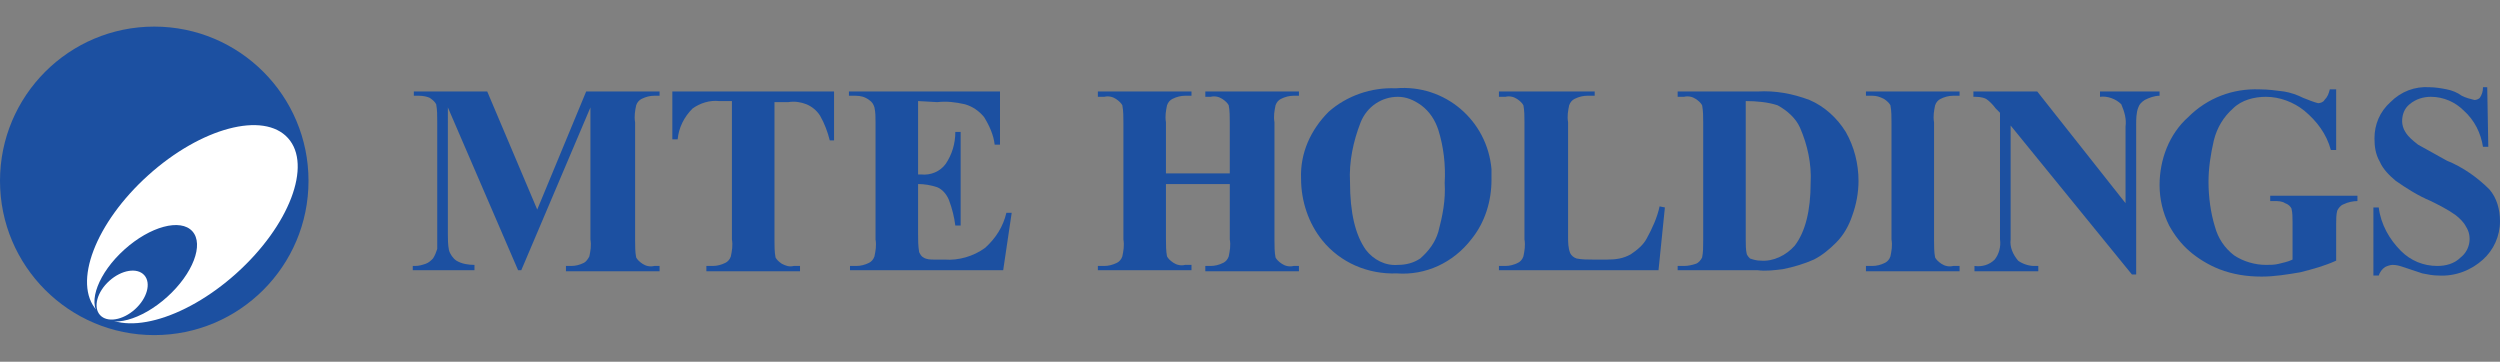 <?xml version="1.0" encoding="utf-8"?>
<!-- Generator: Adobe Illustrator 25.4.0, SVG Export Plug-In . SVG Version: 6.00 Build 0)  -->
<svg version="1.1" id="レイヤー_1" xmlns="http://www.w3.org/2000/svg" xmlns:xlink="http://www.w3.org/1999/xlink" x="0px"
	 y="0px" width="235px" height="34px" viewBox="0 0 235 34" style="enable-background:new 0 0 235 34;" xml:space="preserve">
<rect x="0" y="0" width="235" height="34" fill="#808080" stroke="none"/>
<style type="text/css">
	.st0{fill:#1C50A1;}
	.st1{fill:#FFFFFF;}
</style>
<g>
	<path id="パス_17" class="st0" d="M50.5,19.7l4.6-11.1H62V9h-0.5c-0.4,0-0.8,0.1-1.2,0.3c-0.2,0.1-0.4,0.3-0.5,0.6
		c-0.1,0.5-0.2,1-0.1,1.6v11.1c0,0.5,0,1.1,0.1,1.6c0.1,0.2,0.3,0.4,0.6,0.6s0.7,0.3,1.1,0.2H62v0.5h-8.8V25h0.5
		c0.4,0,0.8-0.1,1.2-0.3c0.2-0.1,0.4-0.4,0.5-0.6c0.1-0.5,0.2-1,0.1-1.6V10.1L49,25.4h-0.3l-6.6-15.3V22c0,0.5,0,1,0.1,1.5
		c0.1,0.4,0.4,0.8,0.7,1c0.5,0.3,1.1,0.4,1.7,0.4v0.5h-5.8V25H39c0.4,0,0.7-0.1,1-0.2s0.5-0.3,0.7-0.5c0.2-0.3,0.3-0.6,0.4-0.9
		c0-0.1,0-0.5,0-1.3V11.4c0-0.5,0-1.1-0.1-1.6c-0.1-0.2-0.3-0.4-0.6-0.6c-0.2-0.1-0.6-0.2-1-0.2h-0.5V8.6h6.9L50.5,19.7z"/>
	<path id="パス_18" class="st0" d="M78.4,8.6v4.6H78c-0.2-0.8-0.5-1.6-0.9-2.3c-0.3-0.5-0.8-0.9-1.3-1.1c-0.5-0.2-1.1-0.3-1.7-0.2
		h-1.3v13c0,0.5,0,1.1,0.1,1.6c0.1,0.2,0.3,0.4,0.6,0.6c0.4,0.2,0.7,0.3,1.1,0.2h0.6v0.5h-8.8V25H67c0.4,0,0.8-0.1,1.2-0.3
		c0.2-0.1,0.4-0.3,0.5-0.6c0.1-0.5,0.2-1,0.1-1.6v-13h-1.2c-0.9-0.1-1.8,0.2-2.5,0.7c-0.8,0.8-1.3,1.8-1.4,2.9h-0.5V8.6H78.4z"/>
	<path id="パス_19" class="st0" d="M86.3,9.5v6.9h0.3c0.9,0.1,1.8-0.3,2.3-1c0.6-0.9,0.9-1.9,0.9-3h0.5v8.8h-0.5
		c-0.1-0.8-0.3-1.6-0.6-2.4c-0.2-0.5-0.6-1-1.1-1.2c-0.6-0.2-1.2-0.3-1.8-0.3V22c0,0.6,0,1.1,0.1,1.7c0.1,0.2,0.2,0.4,0.4,0.5
		c0.3,0.2,0.7,0.2,1,0.2h1c1.3,0.1,2.7-0.3,3.8-1.1c1-0.9,1.7-2,2-3.3h0.5l-0.8,5.4H79.9V25h0.6c0.4,0,0.8-0.1,1.2-0.3
		c0.2-0.1,0.4-0.3,0.5-0.6c0.1-0.5,0.2-1,0.1-1.6v-11c0-0.5,0-0.9-0.1-1.4c-0.1-0.3-0.2-0.5-0.5-0.7C81.3,9.1,80.9,9,80.4,9h-0.6
		V8.6H94v5h-0.5c-0.1-0.9-0.5-1.8-1-2.6c-0.5-0.6-1.1-1-1.8-1.2c-0.9-0.2-1.7-0.3-2.6-0.2L86.3,9.5z"/>
	<path id="パス_20" class="st0" d="M109.6,17.3v5.2c0,0.5,0,1.1,0.1,1.6c0.1,0.2,0.3,0.4,0.6,0.6c0.3,0.2,0.7,0.3,1.1,0.2h0.6v0.5
		h-8.8V25h0.6c0.4,0,0.8-0.1,1.2-0.3c0.2-0.1,0.4-0.3,0.5-0.6c0.1-0.5,0.2-1,0.1-1.6v-11c0-0.5,0-1.1-0.1-1.6
		c-0.1-0.2-0.3-0.4-0.6-0.6c-0.3-0.2-0.7-0.3-1.1-0.2h-0.6V8.6h8.8V9h-0.6c-0.4,0-0.8,0.1-1.2,0.3c-0.2,0.1-0.4,0.3-0.5,0.6
		c-0.1,0.5-0.2,1-0.1,1.6v4.8h6v-4.8c0-0.5,0-1.1-0.1-1.6c-0.1-0.2-0.3-0.4-0.6-0.6c-0.3-0.2-0.7-0.3-1.1-0.2h-0.5V8.6h8.8V9h-0.5
		c-0.4,0-0.8,0.1-1.2,0.3c-0.2,0.1-0.4,0.3-0.5,0.6c-0.1,0.5-0.2,1-0.1,1.6v11.1c0,0.5,0,1.1,0.1,1.6c0.1,0.2,0.3,0.4,0.6,0.6
		c0.3,0.2,0.7,0.3,1.1,0.2h0.5v0.5h-8.8V25h0.5c0.4,0,0.8-0.1,1.2-0.3c0.2-0.1,0.4-0.3,0.5-0.6c0.1-0.5,0.2-1,0.1-1.6v-5.2H109.6z"
		/>
	<path id="パス_21" class="st0" d="M131.2,8.3c4.6-0.4,8.6,3,9,7.6c0,0.3,0,0.6,0,1c0,2-0.6,4-1.9,5.6c-1.7,2.2-4.3,3.4-7,3.2
		c-2.7,0.1-5.3-1-7-3.1c-1.3-1.6-2-3.7-2-5.8c-0.1-2.4,0.9-4.6,2.6-6.3C126.6,9,128.9,8.2,131.2,8.3 M131.4,9.1
		c-1.5,0-2.9,0.9-3.5,2.4c-0.7,1.8-1.1,3.7-1,5.6c0,2.9,0.5,5,1.5,6.4c0.7,0.9,1.8,1.5,3,1.4c0.8,0,1.5-0.2,2.1-0.6
		c0.8-0.7,1.4-1.5,1.7-2.5c0.4-1.5,0.7-3,0.6-4.6c0.1-1.7-0.1-3.4-0.6-5c-0.3-0.9-0.8-1.7-1.6-2.3C132.9,9.4,132.2,9.1,131.4,9.1"/>
	<path id="パス_22" class="st0" d="M156.5,19.5l-0.6,5.9h-15V25h0.6c0.4,0,0.8-0.1,1.2-0.3c0.2-0.1,0.4-0.3,0.5-0.6
		c0.1-0.5,0.2-1,0.1-1.6v-11c0-0.5,0-1.1-0.1-1.6c-0.1-0.2-0.3-0.4-0.6-0.6c-0.3-0.2-0.7-0.3-1.1-0.2h-0.6V8.6h9V9h-0.7
		c-0.4,0-0.8,0.1-1.2,0.3c-0.2,0.1-0.4,0.3-0.5,0.6c-0.1,0.5-0.2,1-0.1,1.6v10.7c0,0.6,0,1.1,0.2,1.6c0.1,0.2,0.3,0.4,0.6,0.5
		c0.5,0.1,1,0.1,1.5,0.1h1.4c0.8,0,1.5-0.1,2.2-0.5c0.6-0.4,1.2-0.9,1.5-1.5c0.5-0.9,1-2,1.2-3L156.5,19.5z"/>
	<path id="パス_23" class="st0" d="M157.7,25.4V25h0.6c0.4,0,0.8-0.1,1.1-0.2s0.5-0.4,0.6-0.6c0.1-0.5,0.1-1,0.1-1.6V11.5
		c0-0.5,0-1.1-0.1-1.6c-0.1-0.2-0.3-0.4-0.6-0.6c-0.3-0.2-0.7-0.3-1.1-0.2h-0.6V8.6h7.5c1.7-0.1,3.3,0.2,4.9,0.8
		c1.4,0.6,2.6,1.7,3.4,3c0.8,1.4,1.2,3,1.2,4.6c0,1.1-0.2,2.2-0.6,3.3c-0.3,0.9-0.8,1.8-1.5,2.5c-0.6,0.6-1.3,1.2-2.1,1.6
		c-0.9,0.4-1.9,0.7-2.9,0.9c-0.8,0.1-1.6,0.2-2.4,0.1H157.7z M164.1,9.5v13.1c0,0.4,0,0.9,0.1,1.3c0.1,0.2,0.2,0.3,0.3,0.4
		c0.3,0.1,0.6,0.2,1,0.2c1.2,0.1,2.4-0.5,3.2-1.4c1-1.3,1.5-3.3,1.5-5.9c0.1-1.8-0.3-3.6-1-5.2c-0.4-0.9-1.2-1.6-2.1-2.1
		C166.2,9.6,165.1,9.5,164.1,9.5"/>
	<path id="パス_24" class="st0" d="M184.2,25v0.5h-8.8V25h0.6c0.4,0,0.8-0.1,1.2-0.3c0.2-0.1,0.4-0.3,0.5-0.6
		c0.1-0.5,0.2-1,0.1-1.6v-11c0-0.5,0-1.1-0.1-1.6c-0.1-0.2-0.3-0.4-0.6-0.6C176.7,9.1,176.4,9,176,9h-0.6V8.6h8.8V9h-0.6
		c-0.4,0-0.8,0.1-1.2,0.3c-0.2,0.1-0.4,0.3-0.5,0.6c-0.1,0.5-0.2,1-0.1,1.6v11.1c0,0.5,0,1.1,0.1,1.6c0.1,0.2,0.3,0.4,0.6,0.6
		s0.7,0.3,1.1,0.2L184.2,25z"/>
	<path id="パス_25" class="st0" d="M191.5,8.6l8.3,10.5v-7.2c0.1-0.7-0.1-1.4-0.4-2.1c-0.5-0.5-1.3-0.8-2-0.7V8.6h5.6V9
		c-0.5,0-1,0.2-1.4,0.4c-0.3,0.2-0.5,0.4-0.6,0.7c-0.2,0.5-0.2,1.1-0.2,1.7v14h-0.4l-11.4-14v10.7c-0.1,0.7,0.2,1.4,0.7,2
		c0.4,0.3,1,0.5,1.5,0.5h0.4v0.5h-6V25c0.7,0.1,1.4-0.1,1.9-0.6c0.4-0.5,0.6-1.2,0.5-1.9V10.6l-0.4-0.4c-0.3-0.4-0.6-0.7-0.9-0.9
		c-0.4-0.2-0.8-0.2-1.2-0.2V8.6H191.5z"/>
	<path id="パス_26" class="st0" d="M219.6,8.2v5.9h-0.5c-0.4-1.5-1.3-2.7-2.5-3.7c-1-0.8-2.3-1.3-3.6-1.3c-1.1,0-2.3,0.3-3.1,1.1
		c-0.9,0.8-1.5,1.8-1.8,3c-0.3,1.3-0.5,2.6-0.5,3.9c0,1.4,0.2,2.9,0.6,4.2c0.3,1.1,0.9,2,1.8,2.7c0.9,0.6,2,0.9,3,0.9
		c0.4,0,0.8,0,1.2-0.1s0.9-0.2,1.3-0.4v-3.5c0-0.4,0-0.9-0.1-1.3c-0.1-0.2-0.3-0.4-0.6-0.5c-0.3-0.2-0.7-0.2-1-0.2h-0.4v-0.5h8.2
		v0.5c-0.4,0-0.9,0.1-1.3,0.3c-0.3,0.1-0.5,0.4-0.6,0.6c-0.1,0.4-0.1,0.8-0.1,1.2v3.5c-1.1,0.5-2.2,0.8-3.4,1.1
		c-1.2,0.2-2.4,0.4-3.6,0.4c-1.4,0-2.7-0.2-4-0.7c-1-0.4-2-1-2.8-1.7s-1.4-1.5-1.9-2.4c-0.6-1.2-0.9-2.5-0.9-3.8
		c0-2.4,0.9-4.8,2.7-6.4c1.8-1.8,4.2-2.7,6.7-2.6c0.8,0,1.5,0.1,2.3,0.2c0.6,0.1,1.2,0.3,1.8,0.6c0.5,0.2,1,0.4,1.4,0.5
		c0.2,0,0.5-0.1,0.6-0.3c0.3-0.3,0.4-0.6,0.5-1h0.6V8.2z"/>
	<path id="パス_27" class="st0" d="M233.8,8.2l0.1,5.6h-0.5c-0.2-1.3-0.8-2.5-1.8-3.4c-0.8-0.8-1.9-1.3-3.1-1.3
		c-0.7,0-1.4,0.2-2,0.7c-0.5,0.4-0.7,1-0.7,1.6c0,0.3,0.1,0.7,0.3,1c0.3,0.5,0.7,0.8,1.2,1.2c0.9,0.5,1.8,1,2.7,1.5
		c1.5,0.6,2.9,1.6,4,2.7c0.7,0.8,1,1.9,1,3c0,1.4-0.6,2.7-1.6,3.6c-1.1,1-2.6,1.6-4.2,1.5c-0.5,0-1-0.1-1.5-0.2
		c-0.6-0.2-1.2-0.4-1.8-0.6c-0.3-0.1-0.6-0.2-1-0.2c-0.2,0-0.5,0.1-0.7,0.2c-0.3,0.2-0.5,0.5-0.6,0.8h-0.5v-6.4h0.5
		c0.2,1.6,1,3,2.1,4.1c0.9,0.9,2.1,1.4,3.4,1.4c0.8,0,1.6-0.2,2.2-0.8c0.9-0.7,1.1-2,0.5-2.9c-0.2-0.4-0.6-0.8-1-1.1
		c-0.7-0.5-1.5-0.9-2.3-1.3c-1.2-0.5-2.3-1.2-3.3-1.9c-0.6-0.5-1.2-1.1-1.5-1.8c-0.4-0.7-0.5-1.4-0.5-2.2c0-1.3,0.5-2.5,1.5-3.4
		c1-1,2.3-1.5,3.7-1.4c0.5,0,1.1,0.1,1.6,0.2c0.5,0.1,1,0.3,1.4,0.6c0.4,0.2,0.8,0.3,1.2,0.4c0.2,0,0.4-0.1,0.5-0.2
		c0.2-0.3,0.3-0.6,0.3-1L233.8,8.2z"/>
</g>
<g>
	<ellipse id="楕円形_5809" class="st0" cx="14.5" cy="17" rx="14.5" ry="14.5"/>
	
		<ellipse id="楕円形_5810" transform="matrix(0.743 -0.669 0.669 0.743 -9.481 17.509)" class="st1" cx="18.1" cy="21.1" rx="12.1" ry="6.2"/>
	
		<ellipse id="楕円形_5811" transform="matrix(0.743 -0.669 0.669 0.743 -13.673 15.759)" class="st0" cx="13.7" cy="25.7" rx="5.9" ry="3"/>
	
		<ellipse id="楕円形_5812" transform="matrix(0.743 -0.669 0.669 0.743 -15.595 14.851)" class="st1" cx="11.5" cy="27.7" rx="2.8" ry="1.8"/>
</g>
</svg>
